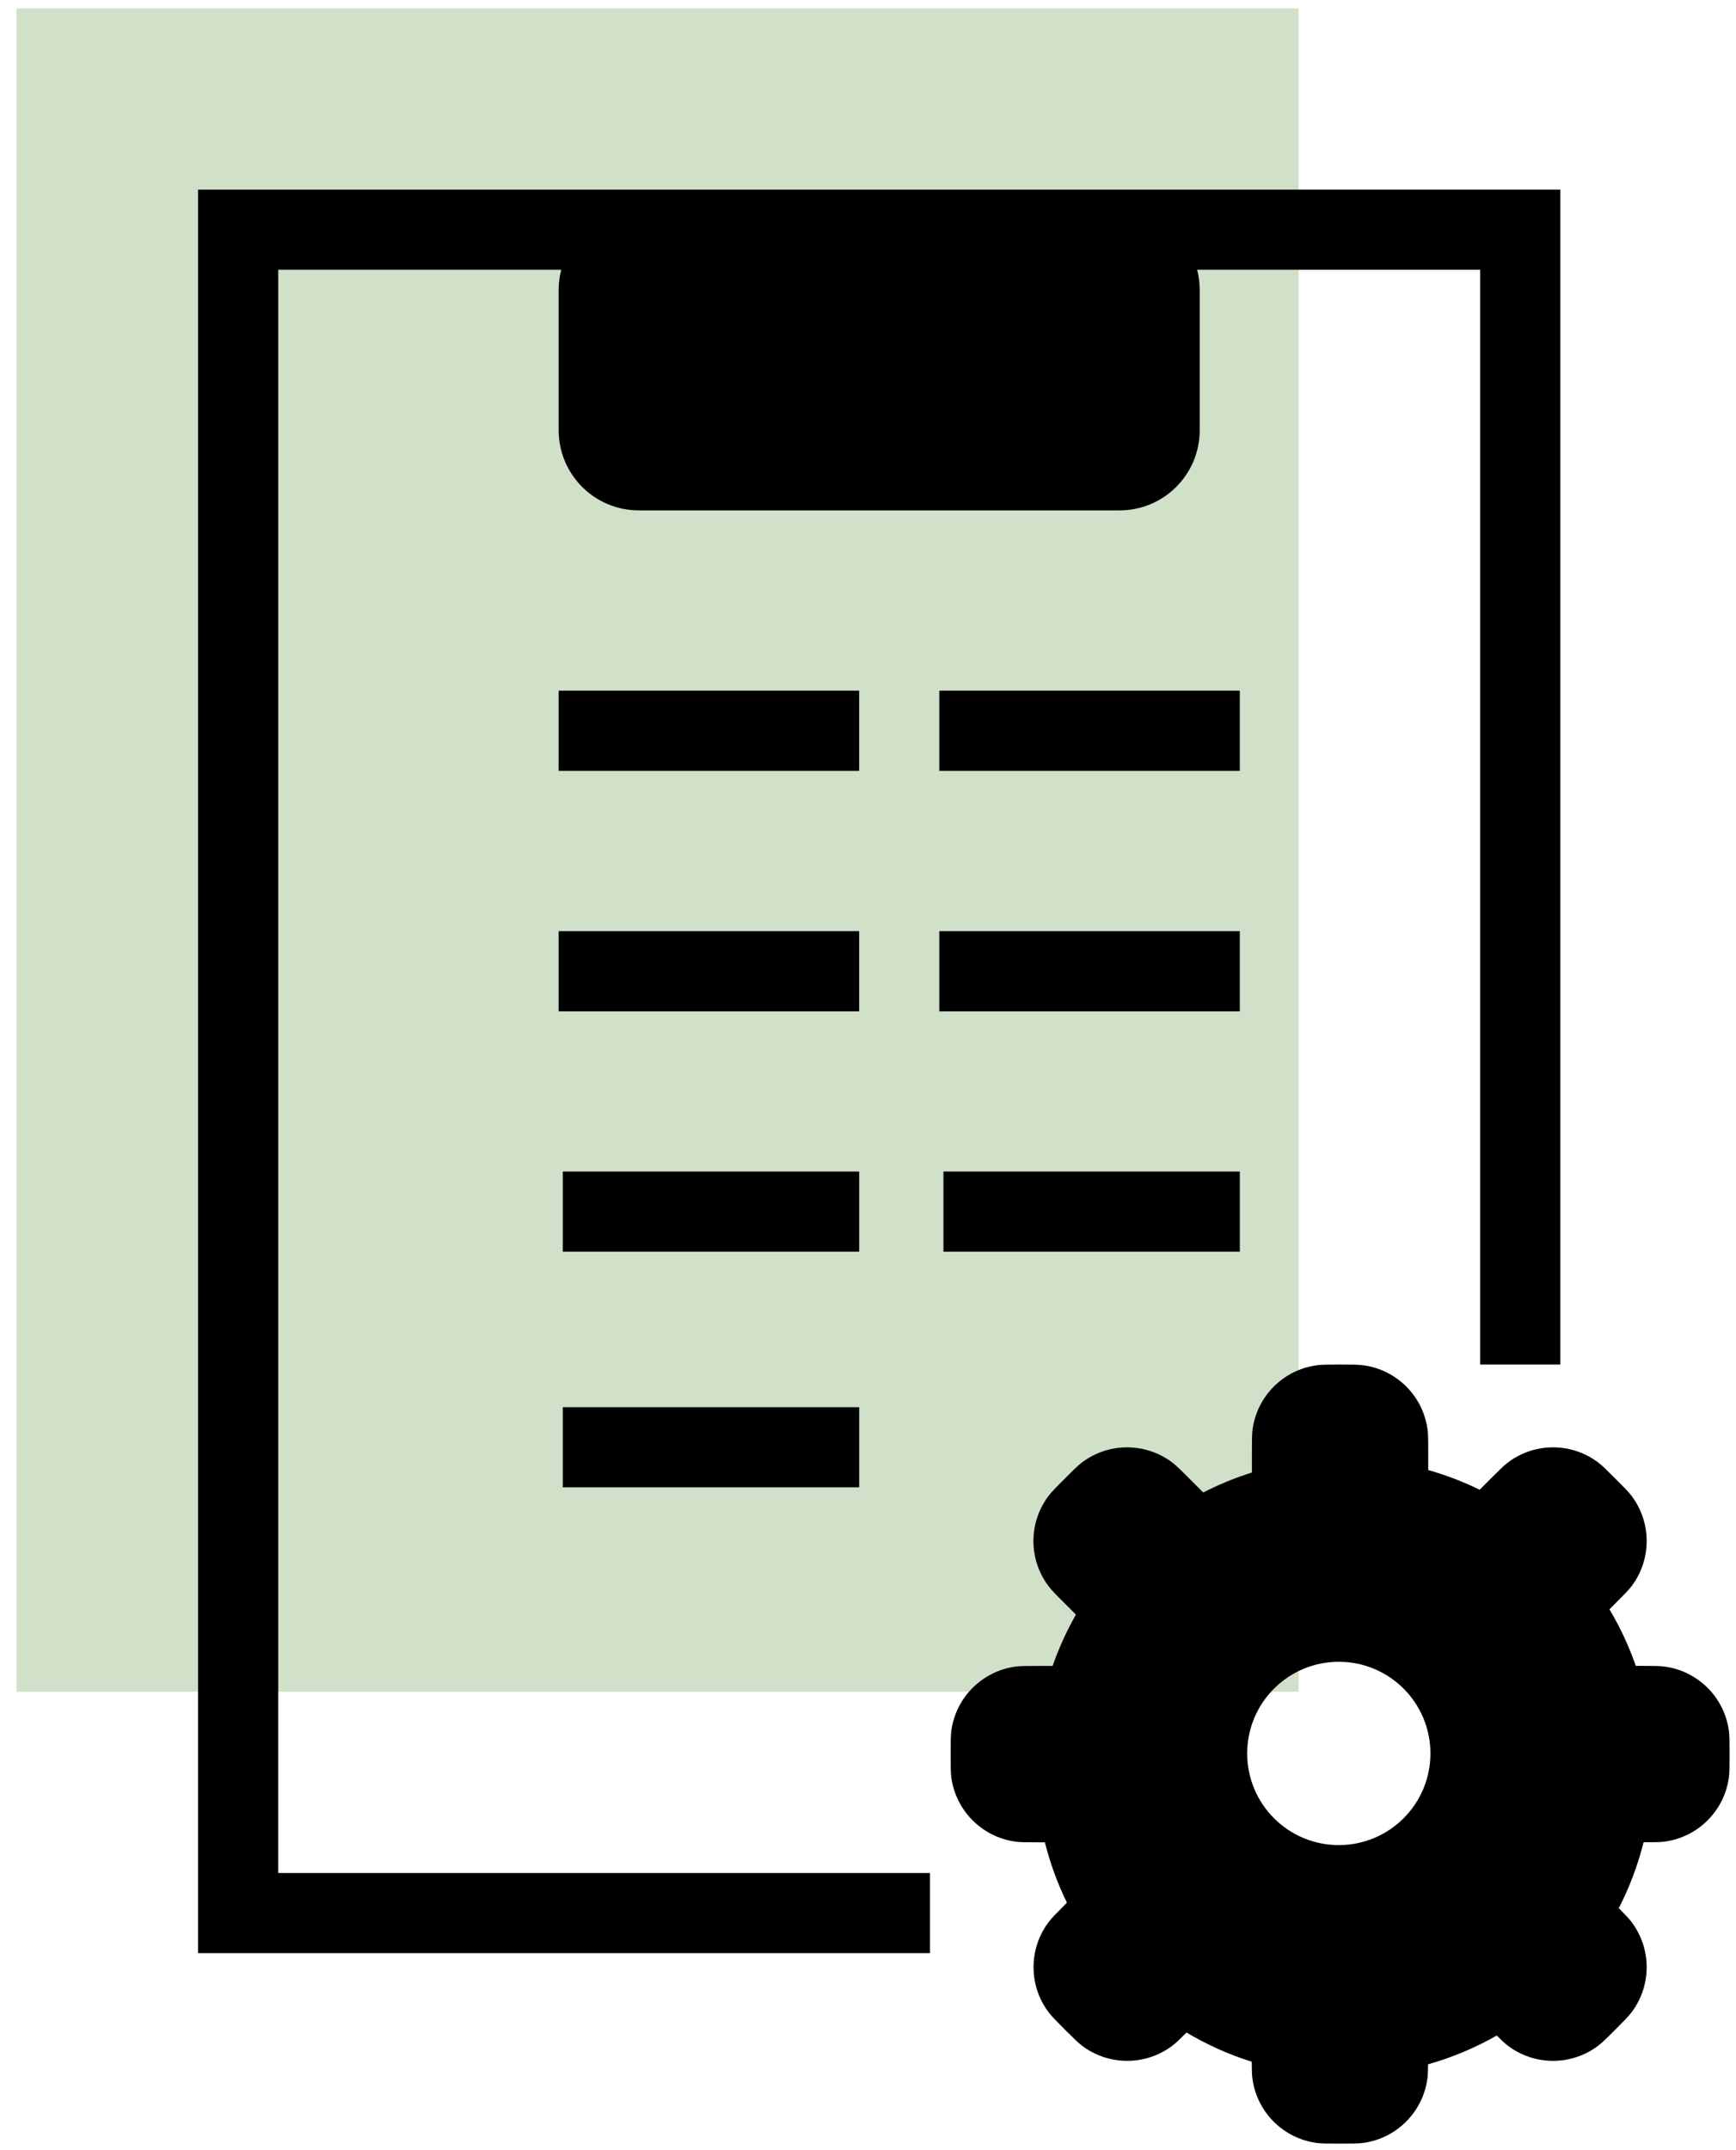 <?xml version="1.0" encoding="utf-8"?>
<svg xmlns="http://www.w3.org/2000/svg" width="42" height="52" viewBox="0 0 42 52" fill="none">
<path d="M0.4 40.913V0.202H31.418V40.913H0.4Z" fill="#D0E0C9"/>
<path d="M37.749 4.585H4.792V47.235H22.5V45.297H6.731V6.524H13.578C13.538 6.68 13.516 6.844 13.516 7.012V10.405C13.516 11.475 14.384 12.343 15.455 12.343H27.087C28.157 12.343 29.025 11.475 29.025 10.405V7.012C29.025 6.844 29.004 6.68 28.963 6.524H35.81V33.001H37.749V4.585Z" fill="black"/>
<path d="M22.725 18.642H29.995V16.703H22.725V18.642Z" fill="black"/>
<path d="M22.725 24.459H29.995V22.52H22.725V24.459Z" fill="black"/>
<path d="M22.825 30.271H29.996V28.333H22.825V30.271Z" fill="black"/>
<path d="M13.516 18.642H20.786V16.703H13.516V18.642Z" fill="black"/>
<path d="M13.516 24.459H20.786V22.52H13.516V24.459Z" fill="black"/>
<path d="M13.616 30.271H20.787V28.333H13.616V30.271Z" fill="black"/>
<path d="M13.616 35.971H20.787V34.032H13.616V35.971Z" fill="black"/>
<path fill-rule="evenodd" clip-rule="evenodd" d="M30.288 35.134V35.612C29.879 35.74 29.486 35.902 29.111 36.095L28.776 35.761C28.566 35.55 28.461 35.445 28.36 35.369C27.714 34.881 26.822 34.881 26.176 35.369C26.075 35.445 25.97 35.55 25.76 35.761C25.549 35.971 25.444 36.076 25.369 36.176C24.88 36.823 24.88 37.715 25.369 38.361C25.444 38.462 25.549 38.567 25.76 38.777L26.03 39.048C25.807 39.441 25.617 39.856 25.467 40.289H25.133C24.835 40.289 24.687 40.289 24.562 40.306C23.76 40.419 23.129 41.049 23.017 41.851C23 41.976 23 42.125 23 42.422C23 42.719 23 42.868 23.017 42.993C23.129 43.795 23.76 44.425 24.562 44.538C24.687 44.555 24.835 44.555 25.133 44.555H25.279C25.407 45.065 25.587 45.554 25.813 46.016L25.762 46.067C25.552 46.277 25.447 46.382 25.371 46.483C24.883 47.129 24.883 48.021 25.371 48.667C25.447 48.768 25.552 48.873 25.762 49.083C25.973 49.293 26.078 49.398 26.178 49.474C26.825 49.962 27.716 49.962 28.363 49.474C28.451 49.408 28.543 49.318 28.706 49.155C29.199 49.448 29.727 49.687 30.284 49.861C30.285 50.061 30.287 50.178 30.302 50.279C30.413 51.081 31.044 51.712 31.846 51.824C31.971 51.841 32.12 51.841 32.417 51.841C32.714 51.841 32.863 51.841 32.988 51.824C33.79 51.712 34.42 51.081 34.532 50.279C34.545 50.189 34.549 50.086 34.55 49.924C35.136 49.758 35.693 49.523 36.212 49.228C36.331 49.346 36.407 49.418 36.481 49.474C37.128 49.962 38.02 49.962 38.666 49.474C38.767 49.398 38.872 49.293 39.082 49.083C39.292 48.872 39.397 48.767 39.473 48.667C39.961 48.02 39.961 47.129 39.473 46.482C39.408 46.395 39.321 46.306 39.164 46.148C39.422 45.647 39.624 45.113 39.764 44.554C40.026 44.554 40.165 44.553 40.282 44.537C41.084 44.425 41.715 43.794 41.827 42.992C41.844 42.867 41.844 42.718 41.844 42.421C41.844 42.124 41.844 41.975 41.827 41.85C41.715 41.048 41.084 40.418 40.282 40.306C40.157 40.288 40.008 40.288 39.711 40.288H39.576C39.409 39.808 39.195 39.35 38.938 38.92L39.082 38.776C39.292 38.566 39.397 38.461 39.473 38.361C39.961 37.714 39.961 36.822 39.473 36.176C39.397 36.075 39.292 35.97 39.082 35.76C38.871 35.55 38.766 35.445 38.666 35.369C38.02 34.881 37.128 34.881 36.481 35.369C36.381 35.445 36.276 35.55 36.065 35.76L35.798 36.028C35.402 35.834 34.986 35.674 34.554 35.552V35.134C34.554 34.837 34.554 34.688 34.536 34.563C34.425 33.761 33.794 33.131 32.992 33.019C32.867 33.001 32.718 33.001 32.421 33.001C32.124 33.001 31.975 33.001 31.85 33.019C31.048 33.131 30.417 33.761 30.305 34.563C30.288 34.688 30.288 34.837 30.288 35.134ZM32.391 44.622C33.615 44.622 34.607 43.63 34.607 42.406C34.607 41.181 33.615 40.189 32.391 40.189C31.166 40.189 30.174 41.181 30.174 42.406C30.174 43.63 31.166 44.622 32.391 44.622Z" fill="black"/>
</svg>